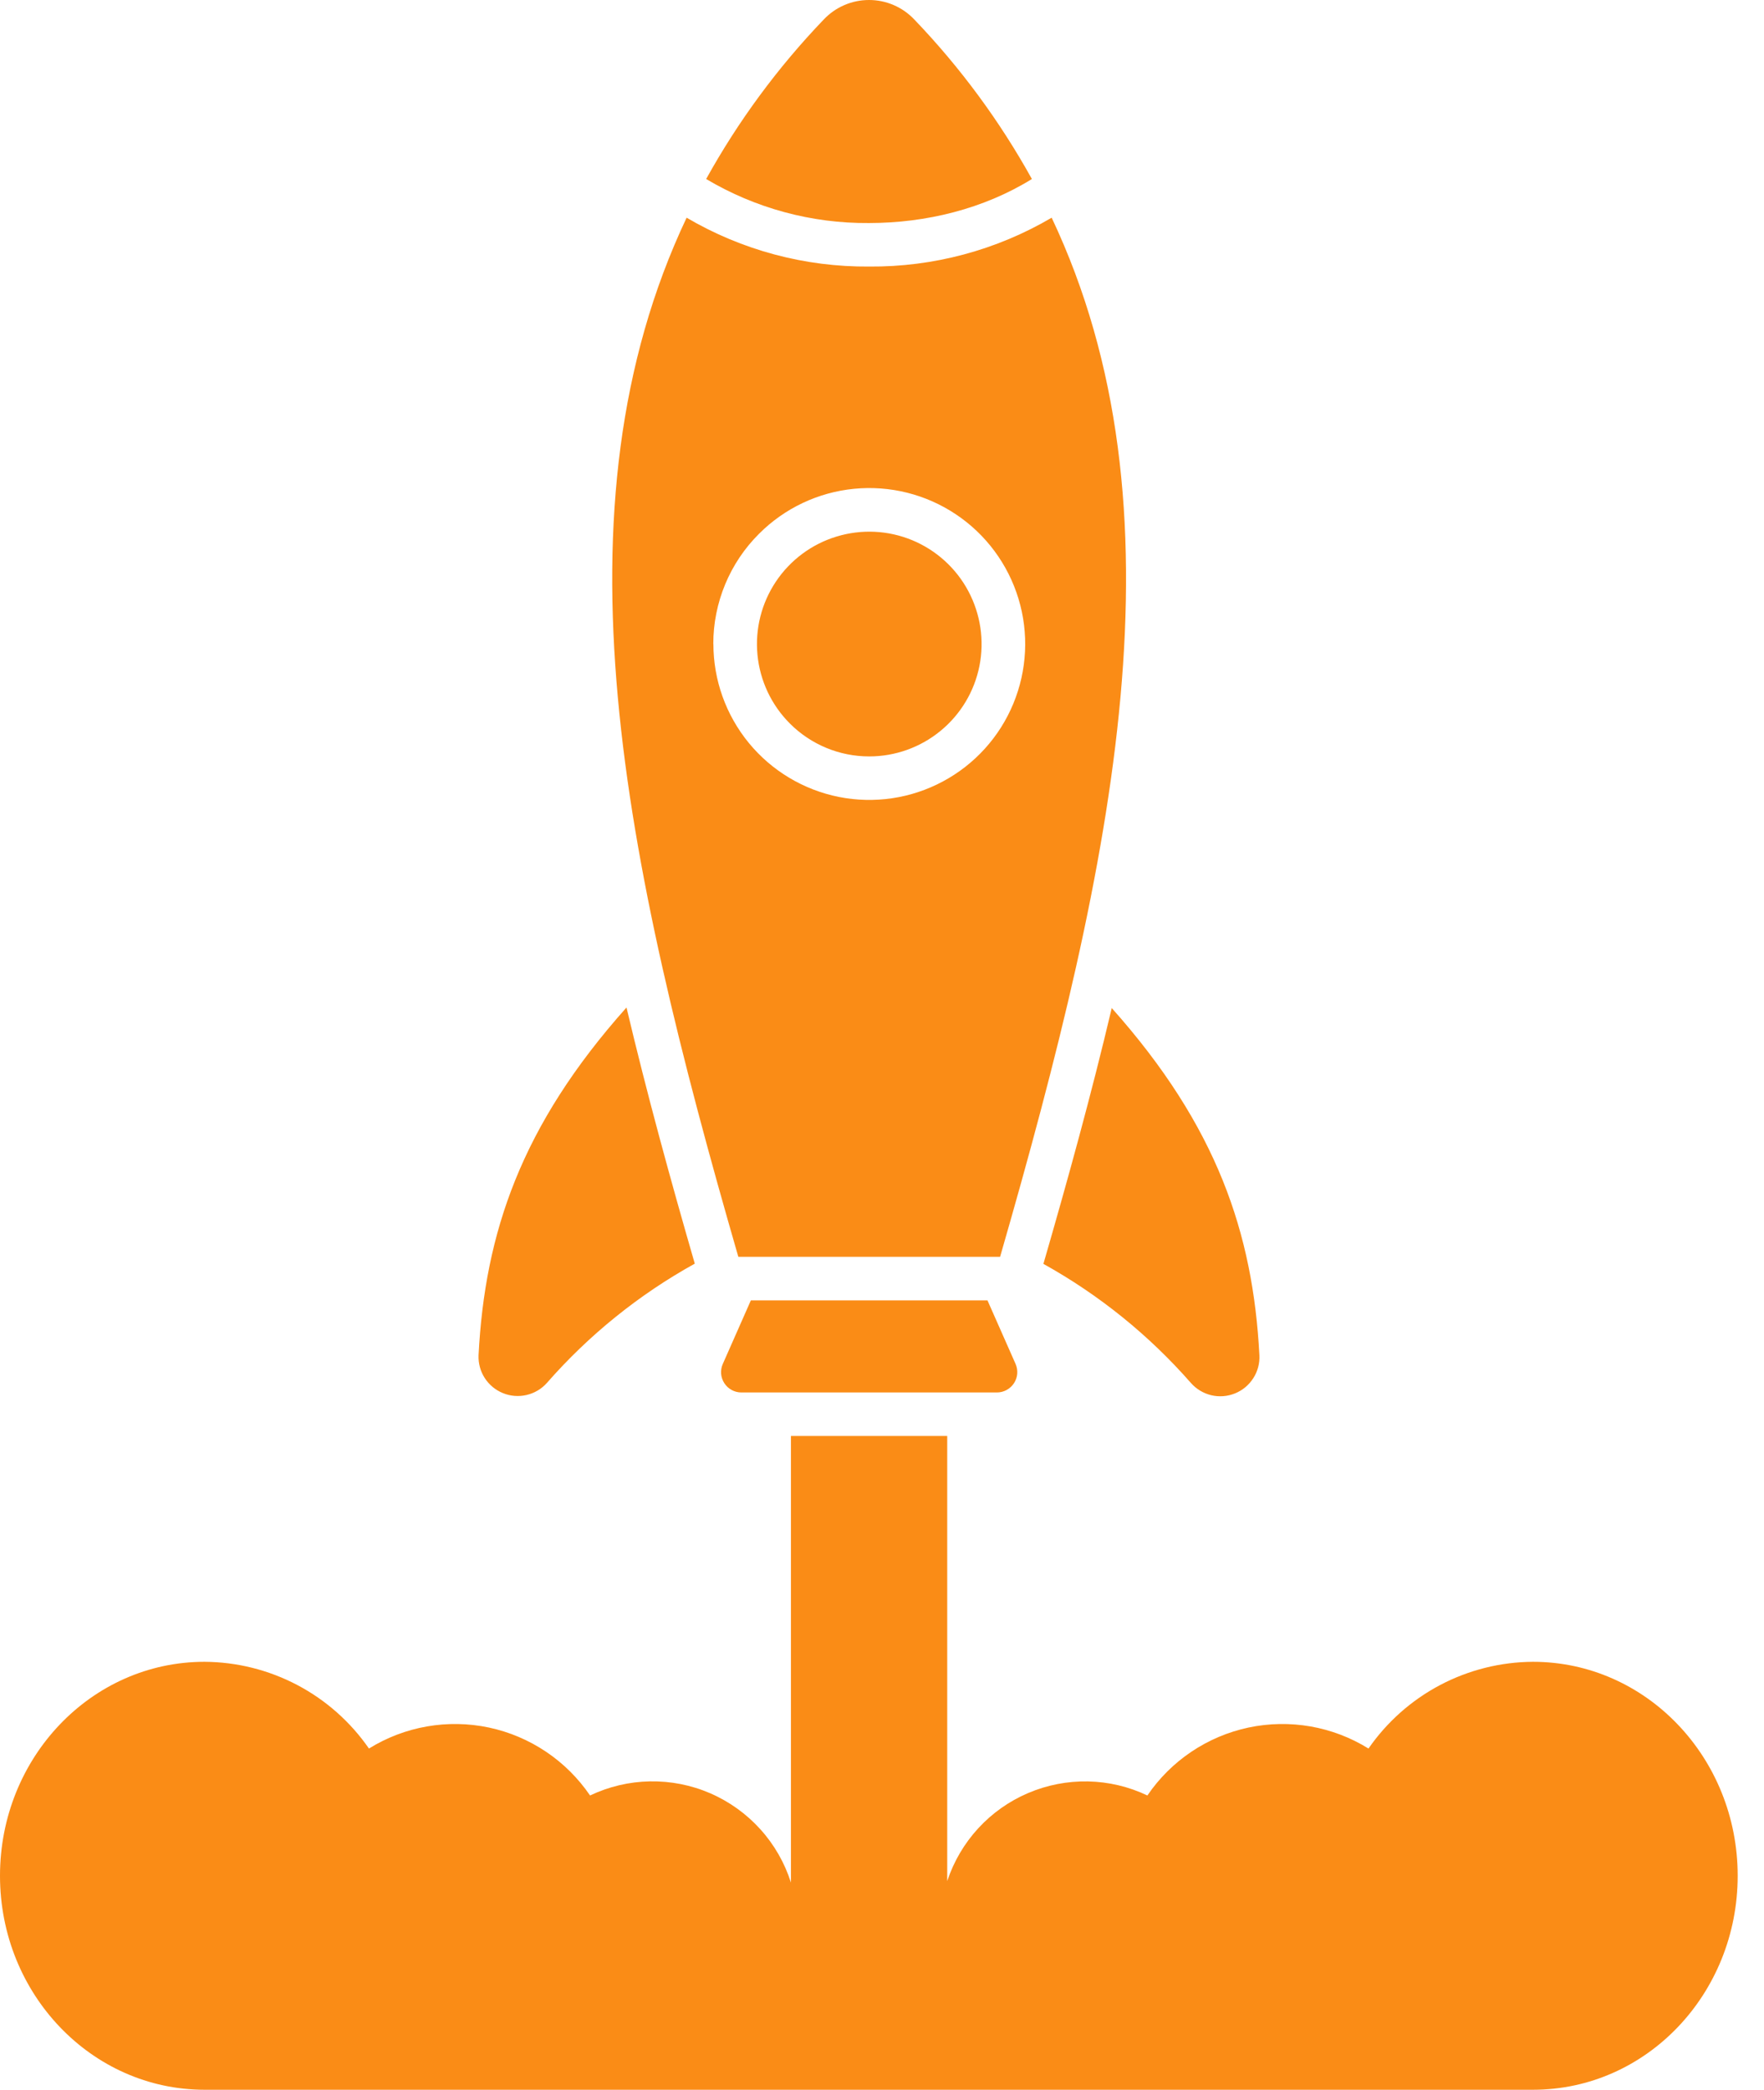 <svg width="38" height="45" viewBox="0 0 38 45" fill="none" xmlns="http://www.w3.org/2000/svg">
<path fill-rule="evenodd" clip-rule="evenodd" d="M15.571 29.371L16.175 28.003H21.272L21.877 29.371C21.906 29.438 21.919 29.511 21.913 29.583C21.907 29.656 21.883 29.726 21.843 29.787C21.803 29.848 21.748 29.898 21.684 29.933C21.62 29.968 21.548 29.986 21.475 29.986H15.971C15.898 29.986 15.826 29.968 15.762 29.933C15.698 29.899 15.643 29.848 15.604 29.787C15.564 29.726 15.54 29.656 15.534 29.583C15.529 29.51 15.541 29.437 15.571 29.371ZM19.698 0.422C20.686 1.452 21.537 2.606 22.229 3.855C21.186 4.501 19.942 4.803 18.717 4.803C17.484 4.813 16.272 4.485 15.212 3.855C15.904 2.606 16.755 1.452 17.743 0.422C17.869 0.289 18.02 0.182 18.188 0.11C18.356 0.037 18.537 0 18.721 0C18.904 0 19.085 0.037 19.253 0.11C19.421 0.182 19.572 0.289 19.698 0.422ZM14.791 4.688C11.83 10.95 13.428 18.495 15.905 27.065H21.544C24.018 18.495 25.615 10.95 22.655 4.688C21.463 5.388 20.104 5.751 18.723 5.74C17.341 5.751 15.982 5.388 14.791 4.688ZM16.131 15.999C15.638 15.398 15.368 14.645 15.368 13.868H15.366C15.365 13.427 15.453 12.99 15.622 12.582C15.791 12.175 16.039 11.805 16.352 11.494C16.901 10.944 17.624 10.602 18.397 10.526C19.17 10.45 19.946 10.644 20.592 11.076C21.238 11.507 21.714 12.149 21.94 12.893C22.166 13.636 22.126 14.435 21.829 15.153C21.532 15.871 20.995 16.463 20.31 16.829C19.625 17.196 18.834 17.313 18.072 17.162C17.31 17.01 16.624 16.599 16.131 15.999ZM20.261 15.739C19.829 16.094 19.286 16.289 18.727 16.289H18.724C18.406 16.289 18.092 16.227 17.799 16.105C17.505 15.983 17.239 15.805 17.015 15.58C16.619 15.184 16.373 14.664 16.318 14.106C16.263 13.549 16.403 12.991 16.714 12.525C17.025 12.06 17.487 11.716 18.023 11.554C18.559 11.391 19.134 11.419 19.651 11.633C20.169 11.848 20.596 12.235 20.859 12.728C21.123 13.222 21.208 13.792 21.099 14.341C20.99 14.89 20.694 15.384 20.261 15.739ZM14.967 27.212C13.764 27.878 12.686 28.748 11.78 29.782C11.664 29.912 11.511 30.002 11.341 30.041C11.172 30.08 10.995 30.066 10.834 30C10.673 29.935 10.536 29.821 10.442 29.675C10.348 29.529 10.302 29.358 10.309 29.184C10.445 26.557 11.221 24.244 13.496 21.696C13.936 23.555 14.443 25.401 14.967 27.212ZM25.655 29.782C24.751 28.751 23.676 27.883 22.477 27.217C23.001 25.407 23.511 23.565 23.949 21.708C26.217 24.25 26.992 26.559 27.13 29.184C27.139 29.359 27.093 29.532 26.998 29.679C26.904 29.826 26.767 29.941 26.605 30.006C26.442 30.072 26.264 30.086 26.094 30.046C25.924 30.005 25.77 29.913 25.655 29.782Z" fill="#FA8C16"/>
<path d="M37.433 40.394C37.433 42.938 35.465 45.002 33.027 45.002H4.406C1.973 45.002 0 42.939 0 40.394C0 37.849 1.969 35.786 4.406 35.786C5.103 35.79 5.789 35.962 6.406 36.287C7.022 36.612 7.551 37.081 7.948 37.654C8.719 37.176 9.645 37.014 10.533 37.202C11.42 37.391 12.2 37.915 12.711 38.665C13.114 38.473 13.554 38.369 14.001 38.361C14.447 38.353 14.891 38.44 15.301 38.618C15.711 38.796 16.078 39.059 16.378 39.391C16.678 39.722 16.903 40.114 17.038 40.54V30.923H20.405V40.509C20.544 40.088 20.771 39.701 21.071 39.374C21.371 39.047 21.737 38.788 22.145 38.614C22.553 38.439 22.993 38.354 23.436 38.362C23.88 38.371 24.317 38.474 24.717 38.665C25.227 37.915 26.008 37.391 26.895 37.202C27.783 37.014 28.709 37.176 29.48 37.654C29.877 37.081 30.406 36.612 31.022 36.287C31.639 35.962 32.325 35.79 33.022 35.786C35.461 35.786 37.433 37.849 37.433 40.394Z" fill="#FA8C16"/>
</svg>
